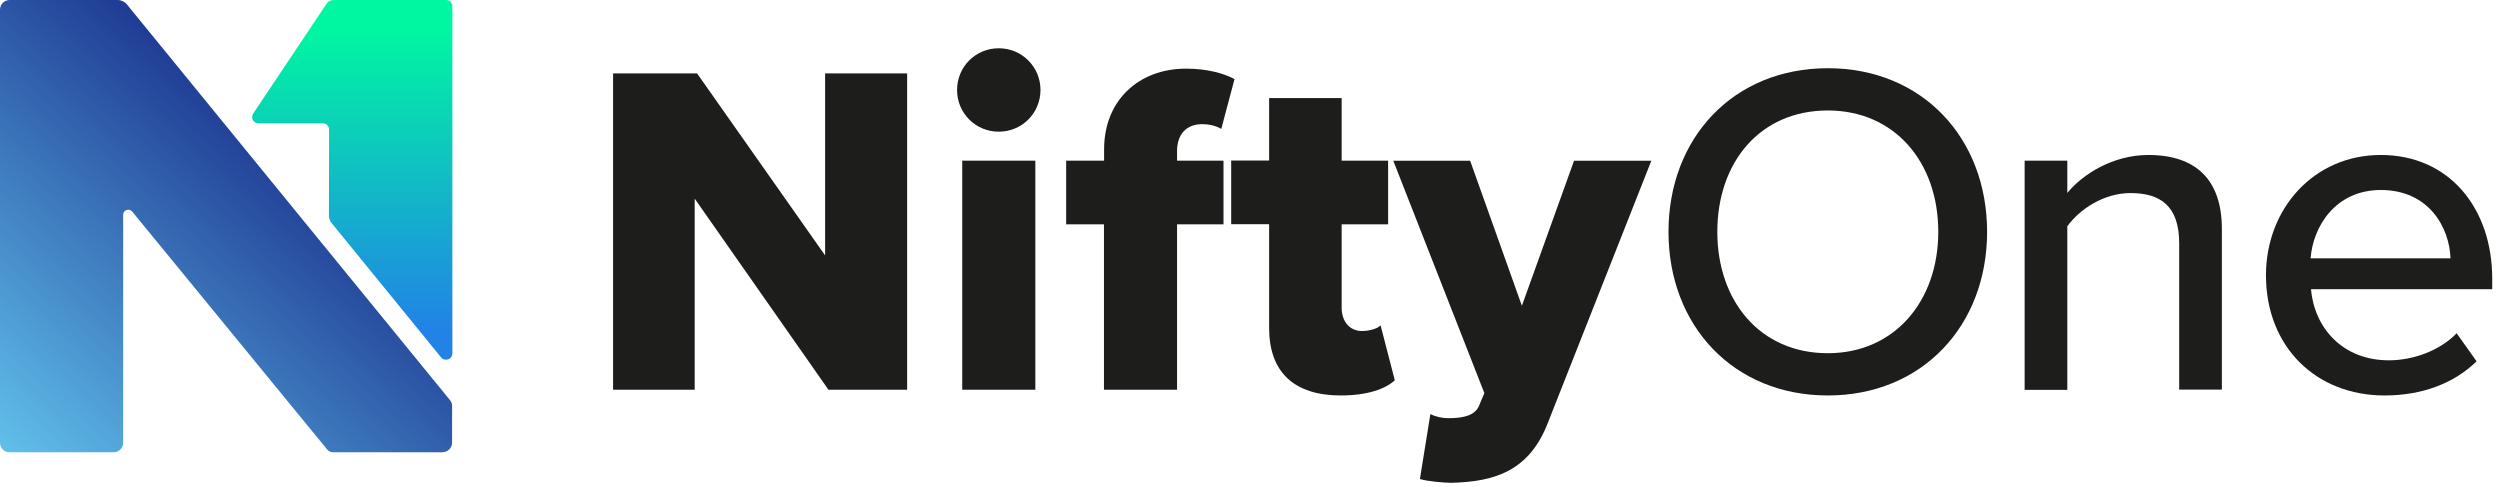 <svg width="231" height="45" viewBox="0 0 231 45" fill="none" xmlns="http://www.w3.org/2000/svg">
  <path d="M64.189 18.354V36.013H56.648V6.78H64.408L76.24 23.6V6.78H83.819V36.013H76.55L64.189 18.354Z" fill="#1D1D1B"/>
  <path d="M88.434 8.314C88.434 6.161 90.148 4.46 92.287 4.46C94.427 4.46 96.141 6.174 96.141 8.314C96.141 10.453 94.427 12.168 92.287 12.168C90.148 12.168 88.434 10.466 88.434 8.314ZM88.91 14.848H95.665V36.013H88.91V14.848Z" fill="#1D1D1B"/>
  <path d="M102.019 20.726H98.513V14.848H102.019V13.792C102.019 9.28 105.215 6.342 109.598 6.342C111.441 6.342 113.013 6.741 114.07 7.308L112.846 11.91C112.317 11.6 111.699 11.472 111.08 11.472C109.675 11.472 108.76 12.348 108.76 13.972V14.848H113.052V20.726H108.76V36.013H102.006V20.726H102.019Z" fill="#1D1D1B"/>
  <path d="M117.267 30.316V20.713H113.761V14.835H117.267V9.061H123.969V14.848H128.261V20.726H123.969V28.434C123.969 29.658 124.665 30.586 125.851 30.586C126.599 30.586 127.346 30.328 127.565 30.058L128.88 35.136C128.042 35.922 126.38 36.541 123.879 36.541C119.587 36.541 117.267 34.389 117.267 30.316Z" fill="#1D1D1B"/>
  <path d="M133.83 38.642C135.364 38.642 136.33 38.333 136.678 37.456L137.155 36.322L128.739 14.849H135.841L140.622 28.253L145.443 14.849H152.584L143.033 39.042C141.319 43.514 138.122 44.52 134.088 44.61C133.469 44.61 131.896 44.481 131.2 44.262L132.167 38.256C132.644 38.514 133.301 38.642 133.83 38.642Z" fill="#1D1D1B"/>
  <path d="M168.889 6.303C177.615 6.303 183.608 12.748 183.608 21.422C183.608 30.097 177.602 36.541 168.889 36.541C160.176 36.541 154.169 30.097 154.169 21.422C154.169 12.748 160.163 6.303 168.889 6.303ZM168.889 10.208C162.625 10.208 158.68 14.99 158.68 21.422C158.68 27.815 162.625 32.636 168.889 32.636C175.063 32.636 179.097 27.815 179.097 21.422C179.097 14.977 175.063 10.208 168.889 10.208Z" fill="#1D1D1B"/>
  <path d="M201.357 22.479C201.357 18.973 199.565 17.839 196.846 17.839C194.397 17.839 192.154 19.334 191.02 20.907V36.026H187.076V14.848H191.02V17.826C192.425 16.112 195.222 14.32 198.509 14.32C202.981 14.32 205.301 16.692 205.301 21.151V36H201.357V22.479Z" fill="#1D1D1B"/>
  <path d="M219.982 14.32C226.337 14.32 230.281 19.27 230.281 25.753V26.72H213.538C213.847 30.316 216.476 33.293 220.73 33.293C222.96 33.293 225.421 32.417 226.994 30.793L228.837 33.383C226.736 35.446 223.759 36.541 220.33 36.541C214.014 36.541 209.374 32.069 209.374 25.418C209.387 19.27 213.808 14.32 219.982 14.32ZM213.499 23.871H226.427C226.337 21.061 224.455 17.555 219.982 17.555C215.742 17.568 213.718 20.984 213.499 23.871Z" fill="#1D1D1B"/>
  <path d="M41.774 40.898V37.482C41.774 37.315 41.71 37.147 41.607 37.005L11.729 0.412C11.523 0.155 11.201 0 10.866 0H0.889C0.4 0 0 0.4 0 0.889V40.911C0 41.401 0.4 41.787 0.876 41.787H10.505C10.995 41.787 11.381 41.388 11.381 40.911V19.85C11.381 19.411 11.935 19.205 12.219 19.553L30.238 41.542C30.367 41.697 30.548 41.787 30.741 41.787H40.872C41.388 41.774 41.774 41.388 41.774 40.898Z" fill="url(#paint0_linear_263_4690)"/>
  <path d="M30.174 0.348L23.394 10.492C23.137 10.879 23.407 11.394 23.884 11.394H29.826C30.148 11.394 30.406 11.652 30.406 11.974L30.393 19.94C30.393 20.185 30.483 20.417 30.638 20.61L40.756 33.023C41.104 33.448 41.8 33.203 41.8 32.649V0.58C41.8 0.258 41.542 0 41.22 0H30.831C30.561 0 30.316 0.129 30.174 0.348Z" fill="url(#paint1_linear_263_4690)"/>
  <defs>
    <linearGradient id="paint0_linear_263_4690" x1="30.255" y1="10.507" x2="1.629" y2="42.245" gradientUnits="userSpaceOnUse">
      <stop stop-color="#172A89"/>
      <stop offset="1" stop-color="#5FBEEA"/>
    </linearGradient>
    <linearGradient id="paint1_linear_263_4690" x1="32.537" y1="1.93" x2="32.537" y2="30.344" gradientUnits="userSpaceOnUse">
      <stop offset="0.021" stop-color="#00F7A1"/>
      <stop offset="1" stop-color="#2183E6"/>
    </linearGradient>
  </defs>
</svg>
